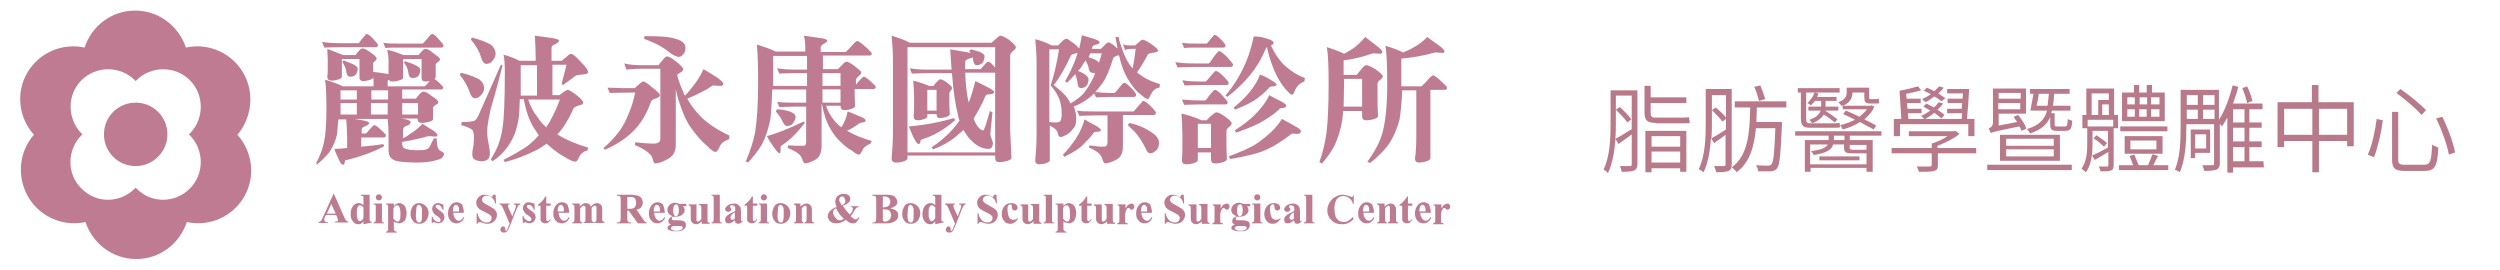 <svg version="1.1" id="prefix__圖層_1" xmlns="http://www.w3.org/2000/svg" x="0" y="0" viewBox="0 0 567.5 61.4" xml:space="preserve"><style>.prefix__st0{fill:#b87a8a}.prefix__st1{fill:#be7b91}.prefix__st2{fill:#bd7b90}</style><switch><g><path class="prefix__st0" d="M371.7 37.2c0 .8-.2 1.2-.7 1.5-.6.2-1.4.3-2.9.3 0-.3-.2-1-.4-1.3h2.3c.3 0 .4-.1.4-.4v-6.8c-1 .8-2.1 1.5-3 2.2l-.7-1.2c1-.5 2.3-1.3 3.7-2.2v-7.6h-3.6V28c0 3.3-.2 8-1.8 11.3-.2-.3-.7-.7-1-.8 1.5-3.1 1.6-7.3 1.6-10.4v-7.6h6.1v16.7zm-2.3-9.4c-.5-.8-1.7-2-2.6-2.9l.9-.6c1 .9 2.1 2 2.6 2.8l-.9.7zm6.5.1c-2 0-2.6-.6-2.6-2.4v-6h1.4v2.6h8.1v1.3h-8.1v2.2c0 .8.2 1.1 1.1 1.1h5.4c.6 0 1.7 0 2.2-.1.1.4.1.9.2 1.3-.4.1-1.3.1-2.3.1h-5.4zm-2.4 1.8h9.3V39h-1.4v-.8h-6.5v.9h-1.4v-9.4zm1.4 1.2v2.4h6.5v-2.4h-6.5zm6.5 6v-2.5h-6.5v2.5h6.5zM393.1 37.3c0 .8-.2 1.3-.7 1.5-.5.2-1.4.3-2.8.3-.1-.4-.3-1-.5-1.4h2.2c.3 0 .4-.1.4-.4v-6.7l-2.6 1.9-.7-1.2c-.2 2.7-.6 5.6-1.7 7.8-.2-.2-.8-.6-1.1-.7 1.5-3 1.6-7.3 1.6-10.5v-7.7h5.9v17.1zm-4.5-9.4c0 1 0 2.2-.1 3.5.9-.5 2.1-1.2 3.3-2V27l-.8.6c-.5-.7-1.6-1.8-2.4-2.6l.9-.6c.8.7 1.8 1.6 2.3 2.3v-5.1h-3.2v6.3zm10.2-3.5c0 1.1-.1 2.3-.1 3.3h5.8v.7c-.3 6.7-.5 9-1.1 9.8-.4.5-.8.6-1.5.7h-2.8c0-.4-.2-1-.5-1.4 1.2.1 2.3.1 2.7.1.4 0 .6 0 .8-.3.5-.5.7-2.6.9-8.2h-4.4c-.4 4.2-1.4 7.8-4.4 10-.2-.4-.7-.8-1.1-1.1 3.7-2.7 4.1-7.8 4.2-13.6h-3.5V23h11.7v1.4h-6.7zm.5-1.5c-.2-.8-.6-2.2-1.1-3.2l1.4-.3c.4 1 .9 2.3 1.1 3.1l-1.4.4zM419.9 30.8v1h5.2V39h-1.4v-.9H411v.9h-1.3v-7.2h5.4v-1h-7.6v-1h19.6v1h-7.2zM408.8 21h-.7v-1h9.5v1H410v6c0 .8.2 1 1 1h4.7c.5 0 1.5 0 1.9-.1 0 .3.1.7.1 1-.3.1-1.1.1-2 .1h-4.8c-1.6 0-2.1-.5-2.1-2.1V21zm5.5 4.1c1 .7 2.1 1.4 2.8 2l-.6.7c-.6-.5-1.5-1.2-2.5-1.8-.4.7-1.2 1.4-2.6 2-.2-.3-.5-.6-.7-.8 1.6-.5 2.3-1.3 2.6-2.1h-2.8v-.9h2.9v-1.3H412c-.3.4-.6.7-.9 1-.2-.1-.6-.4-.8-.5.7-.7 1.3-1.5 1.6-2.4l.9.2c-.1.2-.2.5-.3.8h4.4v.9h-2.5v1.3h2.9v.9h-3zm9.4 12.2v-2.5H420.5c-1.5 0-1.9-.2-1.9-1.3v-.7h-2.5c-.2 1-1.2 1.9-4.4 2.4-.1-.3-.4-.7-.6-.9 2.6-.3 3.5-.9 3.8-1.5h-4v4.5h12.8zM413 35.5h9.1v.9H413v-.9zm5.7-4.7h-2.4v1h2.4v-1zm-.6-6.7c-.2-.3-.6-.7-.8-.9 1.6-.6 1.9-1.4 1.9-2.2v-1.1h5.1V22c0 .4 0 .5.3.5h1c.2 0 .6 0 .9-.1 0 .3 0 .7.1 1-.2.1-.6.1-.9.1h-1.2c-1.1 0-1.3-.4-1.3-1.5v-1h-2.7v.1c0 1-.4 2.1-2.1 2.9h6.2l.2-.1.7.3c-.5 1.1-1.3 2.1-2.3 2.9 1.1.5 2 1 2.7 1.4l-.6.9c-.8-.5-1.9-1-3.1-1.7-1.2.8-2.5 1.3-3.9 1.7-.1-.3-.4-.7-.6-1 1.1-.2 2.3-.7 3.4-1.2-.9-.5-1.8-.9-2.7-1.3l.6-.8c1 .4 2.1.9 3.1 1.4.6-.5 1.3-1.1 1.7-1.7h-5.5v-1l-.2.3zm1.8 8.7v.7c0 .4.1.5.8.5h3v-1.1h-3.8zM448.7 34.8h-8.8v2.7c0 .8-.2 1.1-.8 1.3-.7.2-1.7.2-3.5.2-.1-.4-.3-.8-.5-1.2h2.9c.3 0 .5-.1.5-.4v-2.6h-9.1v-1.2h9.1v-1c1.2-.4 2.6-1 3.6-1.7h-8.8v-1.1h10.3l.3-.1.9.7c-1.3 1.1-3.2 2-5 2.7v.5h8.8v1.2zm-17.4-3.9h-1.4V27h1.7l-.4-6.4c1.3-.2 3.1-.7 4.2-1l.7.9c-1 .3-2.3.6-3.4.8l.1 1.1h3.2v1h-3.1l.1 1.3h3.2v1h-3.1l.1 1.3h12.1c0-.4.1-.8.1-1.3H442v-1h3.3l.1-1.3h-3.3v-1h3.4l.1-1.2H442v-1h5c-.1 2.1-.3 4.9-.5 6.8h1.7v3.9h-1.4v-2.7h-15.5v2.7zm9.4-4c-.4-.4-1-.8-1.6-1.3-.7.6-1.5 1.1-2.2 1.5l-.8-.8c.7-.3 1.5-.8 2.1-1.2-.5-.3-1.1-.6-1.6-.9l.7-.7c.6.3 1.1.6 1.7.9.4-.4.8-.8 1.1-1.2l1 .3c-.4.5-.8 1-1.3 1.4.6.4 1.2.8 1.6 1.2l-.7.8zm0-3.9c-.4-.3-1-.8-1.6-1.1-.7.5-1.4 1-2 1.3-.2-.2-.6-.5-.8-.7.7-.3 1.4-.7 2-1.1-.5-.3-1.1-.6-1.6-.8l.7-.7c.5.2 1.1.5 1.7.8l1.1-1.1 1 .3c-.3.5-.8.9-1.2 1.3.6.4 1.2.8 1.6 1.1l-.9.7zM451.1 37.4h19.2v1.2h-19.2v-1.2zm7.8-7.7c-.1-.3-.3-.7-.5-1-5.5 1.1-6.1 1.3-6.5 1.5-.1-.3-.3-.8-.5-1 .4-.2 1-.5 1-1.4v-7.7h7.5v5.7h-6.2v2.7l4.2-.8c-.3-.4-.6-.8-.8-1.2l1-.4c.8.9 1.6 2.2 1.9 3.1l-1.1.5zm-5.2-8.6v1.3h5v-1.3h-5zm4.9 3.7v-1.4h-5v1.4h5zm-4.6 5.8h13.6v5.9H454v-5.9zm1.4 2.5h10.8v-1.6h-10.8v1.6zm0 2.4h10.8v-1.6h-10.8v1.6zm5.5-10.4c.2-1 .5-2.6.7-3.8h-.8v-1.1h9v1.1h-3.5c-.1 1-.1 1.9-.3 2.7h4v1.1h-4.2c-.1.2-.1.4-.2.6h.8v2.6c0 .4.1.4.6.4h1.8c.4 0 .5-.2.6-1.7.2.2.7.3 1 .4-.1 1.8-.4 2.3-1.5 2.3H467c-1.3 0-1.6-.3-1.6-1.5v-1.6c-.8 1.7-2.1 2.9-4.6 3.7-.1-.3-.5-.8-.7-1 2.7-.8 4-2.1 4.6-4.2h-3.8zm3.9-1.1c.1-.8.2-1.7.3-2.7h-2.3c-.1.9-.3 1.9-.5 2.7h2.5zM479.9 26.1h.9v3h-1v8.4c0 .6-.1 1-.6 1.2-.5.2-1.2.2-2.4.2 0-.3-.2-.8-.4-1.1h1.9c.2 0 .3-.1.3-.3v-3c-1.1.6-2.1 1.3-3.1 1.8l-.6-1c1-.4 2.3-1.1 3.6-1.8v-3.8H475v3c0 2-.2 4.6-1.5 6.4-.2-.2-.7-.6-1-.8 1.2-1.7 1.3-3.9 1.3-5.6v-3.6h-1.1v-3h.9v-6h6.3v6zm-.2 1.1h-5.8v1.5h5.8v-1.5zm-4.9-1.1h1.5v-3.4h2.4v-1.5h-3.9v4.9zm2.8 7.2c-.5-.5-1.5-1.4-2.4-1.9l.7-.7c.9.6 1.9 1.3 2.4 1.8l-.7.8zm1.1-7.2v-2.4h-1.5v2.4h1.5zm13.5 11.4v1.1H481v-1.1h3.2c-.2-.7-.5-1.5-.8-2.1l1.1-.3c.3.8.7 1.7 1 2.4h2.1c.3-.8.8-1.8 1-2.5l1.3.4c-.4.7-.8 1.5-1.1 2.1h3.4zm-.2-7.7h-10.7v-1.1H492v1.1zm-.6-2.3h-9.7V21h2.7v-1.7h1.2V21h1.7v-1.7h1.2V21h2.9v6.5zm-9.1 7.4v-4h8.6v4h-8.6zm.6-11.2h1.7v-1.6h-1.7v1.6zm0 2.8h1.7v-1.7h-1.7v1.7zm.7 7.4h5.9v-2h-5.9v2zm3.8-10.2v-1.6h-1.7v1.6h1.7zm-1.8 1.1v1.7h1.7v-1.7h-1.7zm4.6-2.7h-1.9v1.6h1.9v-1.6zm0 2.7h-1.9v1.7h1.9v-1.7zM513.9 38h-7v1.2h-1.3V26.7c-.4.7-.8 1.4-1.2 2-.1-.1-.3-.4-.5-.6V37c0 .8-.2 1.2-.7 1.5-.6.2-1.5.3-2.8.3-.1-.3-.3-1-.5-1.3h2.3c.3 0 .4-.1.4-.4v-8.9h-6.3v.8c0 3-.2 7.3-1.5 10.1-.2-.2-.8-.5-1.1-.6 1.2-2.7 1.3-6.6 1.3-9.5v-8.6h8.7v6.8c1.3-2 2.4-4.9 3.1-7.8l1.3.3c-.3 1.3-.8 2.6-1.2 3.8h6.7v1.3h-3v3h2.8V29h-2.8v3.1h2.8v1.3h-2.8v3.2h3.2l.1 1.4zm-17.5-16.4v2.2h2.5v-2.2h-2.5zm0 5.4h2.5v-2.1h-2.5V27zm1.9 7.7v1.2h-1v-6.5h4.4v5.3h-3.4zm0-4.2v3.2h2.5v-3.2h-2.5zm1.8-8.9v2.2h2.6v-2.2h-2.6zm2.6 5.4v-2.1h-2.6V27h2.6zm6.8-2.2h-2.6v3h2.6v-3zm0 4.2h-2.6v3.1h2.6V29zm-2.6 7.6h2.6v-3.2h-2.6v3.2zm3.2-13.2c-.2-.9-.6-2.3-1.1-3.4l1.1-.4c.5 1 1 2.4 1.2 3.3l-1.2.5zM534.3 23.2v10h-1.5V32h-6.4v7.1h-1.5V32h-6.4v1.4H517V23.2h7.8v-3.9h1.5v3.9h8zm-9.4 7.4v-5.9h-6.4v5.9h6.4zm7.9 0v-5.9h-6.4v5.9h6.4zM540.9 27.3c-.3 2.5-1.1 6.1-2 8.4l-1.4-.6c1-2.2 1.7-5.6 2-8.1l1.4.3zm3.5-1.9v10.8c0 1 .3 1.2 1.5 1.2h4.4c1.4 0 1.6-.8 1.8-4.6.3.3 1 .5 1.4.7-.2 4.1-.7 5.3-3.1 5.3h-4.5c-2.3 0-2.9-.6-2.9-2.6V25.4h1.4zm.5-5.2c2 1.4 4.6 3.5 5.8 4.8l-1 1.1c-1.2-1.4-3.7-3.5-5.7-5l.9-.9zm9.5 6.3c1.3 2.6 2.5 5.9 2.9 8.1l-1.4.5c-.4-2.2-1.6-5.6-2.9-8.2l1.4-.4z"/><g><path class="prefix__st1" d="M55.2 16.5c-2.7-4.6-8-6.8-13-5.7-1.6-4.8-6.1-8.4-11.5-8.4s-9.9 3.5-11.5 8.4c-5-1.1-10.3 1.1-13 5.7-2.7 4.6-1.9 10.3 1.5 14.1-3.3 3.7-4 9.4-1.3 14.1 2.7 4.6 8 6.8 13 5.7 1.6 4.8 6.1 8.4 11.5 8.4s9.9-3.5 11.5-8.4c5 1.1 10.3-1.1 13-5.7 2.7-4.6 1.9-10.3-1.5-14.1 3.2-3.8 4-9.5 1.3-14.1zM43.1 30.7c3.3 3.4 3.3 8.8 0 12.1-3.4 3.4-8.8 3.4-12.1 0l-.2-.2-.2.2c-3.4 3.4-8.8 3.4-12.1 0-3.4-3.3-3.3-8.8 0-12.1l.2-.2-.2-.2c-3.3-3.4-3.3-8.8 0-12.1 3.3-3.3 8.8-3.3 12.1 0l.2.2.2-.2c3.3-3.3 8.8-3.3 12.1 0 3.3 3.3 3.3 8.8 0 12.1l-.2.2c.1.1.1.2.2.2z"/><path class="prefix__st1" d="M30.8 37.7c-4 0-7.2-3.2-7.2-7.2s3.2-7.2 7.2-7.2 7.2 3.2 7.2 7.2-3.3 7.2-7.2 7.2zM91.6 12.5H95c.3-.4.6-.7.9-1 .2-.3.5-.4.8-.4.3 0 .9.3 1.7 1 1 .7 1.5 1.1 1.5 1.4 0 .2-.2.4-.5.6-.3.2-.5.4-.5.6v2.8c0 .2-.1.3-.3.4.3.2.7.5 1.2 1s.8.8.8.9c0 .3-.1.5-.4.5h-8.9v2.1h3.1c.3-.4.7-.9 1-1.2.3-.3.5-.4.8-.4.3 0 1 .3 1.8 1 1 .6 1.5 1.1 1.5 1.4 0 .2-.2.4-.6.6-.3.2-.5.4-.6.6V27c0 .4-.5.6-1.6.8-.5.1-.8.1-1 .1-.6 0-.9-.3-.9-.9v-.1H91c.2 0 .4.1.7.1 1 .2 1.5.4 1.5.7 0 .4-.3.7-1 .9-.4.1-.7.4-.7.8v2c.5-.3 1-.5 1.4-.9 1.2-.7 2.2-1.5 3-2.4.9.6 1.7 1.1 2.4 1.5.7.5 1 .9 1 1.1 0 .3-.2.3-.5.3l-1.5-.1c-1.5.4-3.4.9-6 1.3v.4c0 .7.3 1.1.9 1.2.5.2 1.3.3 2.4.3 1.1 0 1.8 0 2.2-.2.3-.1.6-.3.8-.7.2-.4.5-1.1.9-1.8h.6c.1.9.1 1.5.2 1.8.1.4.3.8.6 1 .6.3.9.5.9.7 0 .4-.3.8-.7 1.1-.4.2-1.1.4-2 .6-1 .2-2.2.3-3.4.3-1.6 0-2.9-.1-3.8-.2-.9-.1-1.4-.3-1.7-.5-.7-.4-1-1.1-1-2.2v-3c0-1.7-.1-3-.2-4h-7.5c.5.1 1.1.2 1.7.3 1.1.2 1.6.4 1.6.6 0 .3-.3.5-1 .8-.4.1-.7.4-.7.7v.9h1s.3-.3.7-.8c.6-.7 1-1.1 1.2-1.1.2 0 .8.4 1.7 1.3.6.5.9.9.9 1 0 .3-.2.5-.5.5H82v2.1c1.7-.2 3.4-.3 5-.6l.2.5c-2.7 1.4-5.5 2.4-8.4 3.1-.3 0-.5.1-.5.3 0 .1-.1.2-.1.4-.1.3-.1.4-.3.4-.4 0-.8-.6-1.3-1.9-.2-.3-.4-.9-.7-1.7 1 0 1.9-.1 2.9-.2v-2.1c0-1.6-.1-3.1-.2-4.4h-1.8c-.1 1.3-.2 2.4-.3 3.4-.3 1.4-.9 2.8-1.7 4-.7.9-1.7 1.9-2.9 2.9l-.1-.4c.8-1.6 1.4-3.1 1.7-4.5.4-1.7.6-4.3.6-7.7 0-3.1-.1-5.3-.3-6.7 1.7.5 3.1 1 4 1.5h7v-.8c0-.8-.1-1.6-.3-2.5 1.2.1 2.4.3 3.6.5h.1v-3.2c0-.6-.1-1.4-.3-2.3 1.3.3 2.5.7 3.7 1.2zM77.4 9.8h4c.1 0 .3-.4.8-1 .6-.7.9-1.1 1-1.1.3 0 .8.4 1.5 1.1.7.8 1.1 1.2 1.1 1.4 0 .3-.2.5-.5.5h-7.9c-1.8 0-3.1.1-3.8.1l-.5-1.3c1 .2 2.4.3 4.3.3zm.5 2.7h2.8c.3-.4.6-.8.9-1.1.3-.3.5-.4.8-.4.3 0 .9.3 1.7.9.9.6 1.4 1.1 1.4 1.4 0 .2-.2.4-.4.6-.3.2-.4.3-.4.5v3.2c0 .3-.5.5-1.4.7-.4.1-.7.1-.9.1-.5 0-.8-.3-.8-.8v-4.2h-4v4c0 .4-.5.6-1.4.8-.4.1-.7.1-.9.1-.7 0-1-.3-1-.9.1-.6.1-1.2.1-1.9v-1.9c0-.7-.1-1.5-.1-2.5 1.1.4 2.3.9 3.6 1.4zM81 26v-2.6h-3.7V26H81zm0-5.5h-3.7v2.1H81v-2.1zm-.6-5.8c.5.3.8.6.8.8 0 .6-.2 1.1-.4 1.4-.4.4-.8.5-1.2.5-.3 0-.5 0-.6-.2-.2-.1-.3-.4-.4-1-.1-.7-.4-1.4-.9-2.2l.3-.3c1.2.5 2 .8 2.4 1zm7.7 5.8h-3.8v2.1h3.8v-2.1zM84.2 26H88v-2.6h-3.8V26zm7-16.1h4.7c.1 0 .4-.3 1-1 .6-.8 1-1.2 1.2-1.2.3 0 .8.4 1.5 1.2.7.8 1.1 1.3 1.1 1.4 0 .3-.2.5-.5.5h-8.9c-1.8 0-3.1 0-3.8.1L87 9.7c.8.2 2.3.2 4.2.2zm5.2 9.7s.3-.2.7-.7c.2-.2.3-.4.5-.5h-.1c-.4.1-.7.1-.9.1-.6 0-.9-.3-.9-.8v-4.3h-4.2v4.2c0 .4-.5.6-1.5.8-.4.1-.7.1-.9.1-.4 0-.7-.1-.8-.4-.3.1-.3.3-.3.5v1h8.4zM91.3 26h3.6v-2.6h-3.6V26zm3.2-11.1c.6.3.9.6.9.9 0 .6-.2 1.1-.4 1.4-.4.4-.8.5-1.2.5-.3 0-.6 0-.7-.2-.2-.1-.3-.4-.4-1-.1-.8-.4-1.5-1-2.3l.3-.3c1.2.4 2 .7 2.5 1zM108.9 18.1c.7.6 1 1.2 1 1.9 0 .6-.3 1.2-.8 1.7-.4.4-.8.6-1.3.6s-.9-.5-1.2-1.4c-.4-1.3-1.2-2.6-2.2-3.9l.2-.5c2.1.5 3.5 1.1 4.3 1.6zm5.2-3.3c-1.1 4.3-2 7.6-2.7 9.9-.5 2.3-.8 4-.8 4.8 0 .6 0 1.3.1 2 .3 1.4.5 2.5.5 3.4 0 .6-.2 1-.4 1.2-.3.3-.8.5-1.4.5-.8 0-1.4-.2-1.8-.5-.3-.2-.4-.7-.4-1.2 0-.4.1-1.1.3-2 0-.6.1-1.2.1-1.6 0-.7-.1-1.3-.3-1.7-.3-.4-1.2-.8-2.6-1.2l.1-.7c1.5 0 2.4-.1 2.9-.3.4-.2.7-.7 1-1.4l5-11.3.4.1zm-2.6-4.6c.7.6 1 1.3 1 2 0 .6-.3 1.2-.8 1.7-.3.4-.8.6-1.3.6s-.9-.5-1.2-1.5c-.4-1.4-1.2-2.7-2.3-4l.2-.5c2.2.6 3.6 1.2 4.4 1.7zm20.3 3.8c1.1 1.1 1.7 1.9 1.7 2.4 0 .3-.4.4-1.1.5-.8.1-1.3.1-1.6.2l-3 2.2-.3-.3 1.1-4.3h-3.2v6.9h1.6c.4-.3.7-.5.9-.7.5-.3.8-.5 1-.5.3 0 .9.4 2 1.2 1 .8 1.5 1.4 1.5 1.7 0 .3-.3.5-.9.6-.7.2-1.2.5-1.3.7-1.2 2.7-2.5 4.7-3.7 5.9 2.1 1.3 4.5 2.3 7 3l-.1.6c-1 .3-1.6.8-1.9 1.5-.4.8-.6 1.1-.9 1.1-.4 0-1.2-.3-2.3-1-1.3-.7-2.7-1.7-4.1-3-.1 0-.1-.1-.1-.1-.9.6-1.7 1.2-2.6 1.6-2 1-4.3 1.9-6.9 2.6l-.3-.5c2.3-1.2 4.2-2.3 5.5-3.2.9-.7 1.7-1.5 2.5-2.4l-1.2-1.8c-.9-1.5-1.7-3.6-2.2-6.4h-.9c-.1 1.8-.1 3.1-.2 3.9-.2 1.4-.5 2.7-.9 3.8-.4 1.1-1 2.2-1.8 3.3-.9 1.2-1.9 2.2-3.3 3.1l-.4-.4c.6-1 1.2-2 1.7-3.3.4-1.1.8-2.4 1-4 .3-1.9.5-6.1.5-12.4 0-1.9-.1-3.3-.3-4.1 1.3.4 2.5.8 3.6 1.4h3.7v-.7c0-1.8-.1-3.5-.2-5 .9.1 2.1.3 3.7.5 1.2.2 1.8.4 1.8.6 0 .3-.4.6-1 .9-.5.2-.7.4-.7.8v2.9h2.3c.3-.3.6-.5 1-.8.5-.5.9-.8 1.1-.8.5.1 1.1.6 2.2 1.8zm-9.9 7.7v-6.9h-3.7V21.7h3.7zm.2 5c.5.8 1.2 1.6 1.9 2.2 1.1-1.6 2.1-3.7 3.1-6.3h-7.2c.5 1.5 1.2 2.9 2.2 4.1zM141.1 20h3c.3-.3.6-.6.9-.8.4-.4.8-.7 1.1-.7.2 0 .9.4 1.9 1.3 1.2.9 1.8 1.5 1.8 1.8 0 .3-.3.5-.8.7-.7.2-1 .4-1.2.7-1 2.9-2.4 5.2-4.2 6.9-1.7 1.7-3.8 3-6.3 4.1l-.3-.4c1.4-1.2 2.6-2.5 3.5-3.7.9-1.2 1.6-2.5 2.2-4.1.7-1.5 1.1-3.1 1.5-4.8-3.3 0-5.2.1-5.8.1l-.5-1.2c1.3 0 2.4.1 3.2.1zm4.6-5.2h3.8c.2-.4.5-.7.8-1 .5-.7.9-1 1.1-1 .4 0 1.1.4 2 1.1 1.1.9 1.7 1.5 1.7 1.8 0 .3-.3.6-.9.9-.2.2-.4.3-.5.4.4 1.6 1 3 1.6 4.4.1.1.1.3.2.3.6-.6 1.2-1.3 1.7-2 1-1.2 1.8-2.5 2.5-4 1.1.7 2.2 1.3 3.1 1.9.9.7 1.4 1.1 1.4 1.4 0 .3-.2.5-.6.5l-1.8-.1c-1.4 1-3.4 2-5.8 3 .9 1.6 2 3 3.2 4.2 1.9 1.8 4.1 3.1 6.4 4.2l-.1.8c-1.1.4-1.8.9-2.1 1.6-.4.9-.7 1.3-1 1.3-.3 0-1-.4-1.9-1.4-1.1-.9-2.3-2.2-3.5-3.9-1-1.3-1.8-3-2.5-5.1-.4-1.1-.8-2.3-1.1-3.9v12.7c0 1.6-.7 2.7-2 3.3-1.1.6-2 .9-2.7.9-.2 0-.4-.4-.6-1.2-.3-1-1.7-2-4-3l.1-.6c1.7.2 3.1.3 4.1.3 1.1 0 1.6-.4 1.6-1.1V15.6h-4.3c-1.3 0-2.4.1-3.4.2l-.5-1.4c1.2.3 2.5.4 4 .4zm6.9-6.2c1.2.3 2 .6 2.4 1 .4.4.6.7.6 1.2 0 .8-.2 1.3-.6 1.6-.2.3-.5.5-1 .5s-1.5-.5-2.8-1.6c-1.2-.9-2.9-1.7-5-2.5l.1-.6c3 0 5.1.1 6.3.4zM186.6 8.7c.8.1 1.2.3 1.2.6 0 .2-.3.3-.7.6-.5.2-.8.6-.8.9v1h5.7l1-1c.8-1 1.4-1.5 1.6-1.5s1 .5 2.2 1.6c.7.7 1.1 1.1 1.1 1.2 0 .4-.2.5-.6.5h-10.5v3.1h3.4l1-1c.4-.5.8-.7 1-.7.3 0 1 .4 1.8 1 1 .8 1.5 1.2 1.5 1.4 0 .3-.2.6-.6.9-.4.3-.6.6-.6.9v1c.1-.1.3-.3.5-.6.7-.8 1.1-1.2 1.3-1.2.2 0 .8.4 1.8 1.3.6.6.9.9.9 1 0 .3-.2.5-.5.5H194v.8c0 1.8.1 2.8.1 3 0 .4-.5.7-1.5.9-.4.1-.8.1-.9.1-.6 0-.9-.3-.9-1h-3.3c.4 1.1.9 2.1 1.6 3 .5.7 1.2 1.4 1.9 1.9.7-1.1 1.2-2.3 1.4-3.6.9.3 1.7.7 2.5 1 1 .4 1.6.7 1.6 1.1 0 .2-.3.4-.8.4-.5.1-.8.2-.9.4-.7.5-1.6 1.1-2.6 1.5h.1c1.7 1 3.5 1.7 5.6 2.3l-.3.6c-.9.4-1.5.8-1.8 1.4-.3.7-.6 1.1-.8 1.1-.3 0-.9-.3-1.6-.9-1-.5-1.9-1.3-3-2.4-.8-.8-1.5-1.8-2.2-3.1-.6-1.1-1.2-2.8-1.6-5h-.1V33c0 1.7-.5 2.8-1.5 3.3s-1.7.8-2.2.8c-.3 0-.5-.4-.7-1-.3-1-1.4-1.8-3.3-2.5l.1-.6c1.4.1 2.5.1 3.5.1.4 0 .6-.3.6-1v-7.9h-2.5c-1.5 0-2.7.1-3.6.1l-.5-1.2c1.1.2 2.5.2 4.1.2h2.5v-3h-7.7c-.1 2.5-.2 4.7-.4 6.6-.4 2.1-1 4-1.9 5.8-.8 1.4-1.9 2.8-3.2 4.2l-.5-.3c1-2.3 1.7-4.5 2.1-6.5.4-2.5.7-6.2.7-11.2 0-4.1-.1-7-.3-8.8 1.9.6 3.3 1.1 4.3 1.6h6.7v-.9c0-.9-.1-1.8-.3-2.7 1.4.2 2.8.4 4.1.6zm-3.9 19.2c-1.4 1.8-2.7 3.2-4.1 4.3-.9.6-1.4 1-1.4 1.1v.8c0 .4-.1.7-.2.7-.3 0-.8-.6-1.5-1.6-.4-.6-.9-1.3-1.4-2.3 2.2-.6 5-1.7 8.3-3.3l.3.3zm.5-15.2h-7.7v6.8h7.7v-2.9h-3c-1.4 0-2.5.1-3.3.1l-.5-1.2c1.3.2 2.6.3 3.8.3h3v-3.1zm-3.5 12.8c.6.3.9.6.9 1 0 .6-.3 1.1-.7 1.6-.3.4-.8.5-1.3.5-.3 0-.6-.3-.9-.9-.3-.8-.9-1.6-1.6-2.4l.3-.5c1.6.1 2.7.4 3.3.7zm7-6h4.1v-2.9h-4.1v2.9zm0 3.8h4.1v-3h-4.1v3zM206.5 9.7h18.6c.3-.3.7-.6 1-.9.4-.4.8-.7 1-.7.3 0 1 .3 1.9.9 1 .8 1.6 1.4 1.6 1.7 0 .3-.2.6-.7.9-.4.4-.6.7-.6 1v16.9l.3 6.3c0 .4-.6.7-1.7.9-.5.1-.9.1-1.1.1-.6 0-.9-.3-.9-1v-.5H206v.6c0 .4-.5.7-1.5.9-.4.1-.8.1-1 .1-.8 0-1.1-.3-1.1-1 .2-2.2.3-4.2.3-5.9V13.6c0-1.5-.1-3.3-.3-5.5 1.5.5 2.9.9 4.1 1.6zm19.4 24.8v-18h-6.8c.1 2.5.3 4.8.8 6.8.5-1.3 1-2.9 1.5-4.9.9.4 1.8.9 2.8 1.4 1 .5 1.5.9 1.5 1.1 0 .3-.4.5-1.1.5-.5 0-.8.1-.9.4-.9 2.1-1.8 3.7-2.7 5.1.7 1.8 1.5 2.7 2.2 2.7.2 0 .7-1.5 1.5-4.4l.6.3c-.3 3-.5 4.6-.5 4.9 0 .2.1.6.3 1.1.2.5.3.9.3 1.1-.1.8-.4 1.2-1 1.2-1.4 0-2.8-.7-4.2-2.2-.6-.6-1-1.3-1.5-2.1-.6.5-1.1 1-1.7 1.5-1.6 1.3-3.3 2.2-5.2 2.9l-.3-.5c1.6-1 3.3-2.4 4.8-4.1.5-.6 1-1.2 1.5-1.9-.1-.4-.3-.8-.3-1.2-.6-2.2-1.1-5.4-1.4-9.6h-5.3c-1.8 0-3.1.1-3.8.1l-.5-1.2c1 .2 2.4.3 4.3.3h5.2c-.1-1.4-.2-3-.3-4.6 1 .2 2 .3 2.9.5.8.1 1.3.2 1.7.4-.1-.2-.2-.4-.3-.5l.4-.4c1.1.3 1.9.5 2.3.7.5.3.8.6.8.8 0 .6-.2 1.1-.4 1.5-.4.4-.9.6-1.3.6-.3 0-.4 0-.5-.2-.2-.1-.3-.4-.4-1 0-.2-.1-.4-.1-.6-.2.1-.5.3-.8.3-.6.2-.9.4-.9.8v1.6h3.5s.3-.3.7-.8c.5-.6.9-.9 1-.9.3 0 .7.3 1.3 1 .1.1.2.3.3.3v-4.6H206v23.9h19.9zm-9.1-7.2c-2.3 2-4.8 3.5-7.4 4.3-.3.1-.4.2-.4.3-.1.1-.1.3-.1.4-.1.3-.2.4-.3.4-.4 0-.9-.7-1.5-2.1-.2-.4-.4-1-.8-1.9 3.7-.3 7.2-1 10.3-1.9l.2.5zm-5.9-7.8h1c.3-.4.6-.8 1-1.1.2-.3.4-.4.6-.4.2 0 .7.2 1.4.7.8.6 1.2 1 1.2 1.2 0 .3-.1.5-.3.7-.2.2-.3.5-.3.8v1.2c0 .8 0 1.9.1 3.3 0 .4-.5.6-1.4.8-.4.1-.7.1-.9.1-.5 0-.7-.3-.7-.9h-2.1v.5c0 .3-.4.6-1.3.8-.4.1-.7.1-.9.1-.6 0-.9-.3-.9-.9.1-.9.1-1.8.1-2.7V22c0-1.3-.1-2.5-.2-3.7 1.2.3 2.4.7 3.6 1.2zm1.7 5.6v-4.7h-2.1v4.7h2.1zM244.1 10.1l.9.9c.2-.9.4-1.9.6-3 .9.3 1.8.5 2.7.8.8.3 1.3.5 1.3.8 0 .3-.3.4-.7.5-.5.1-.7.2-.8.3-.1.2-.2.5-.3.7h2.1l.8-.8c.4-.4.7-.7.9-.7.2 0 .8.3 1.6 1 .2.2.3.3.5.4-.2-.8-.3-1.7-.5-2.6h.7c.2 1 .6 2.1 1.1 3.5.6 1.5 1.2 2.6 2 3.5 0 .1.1.1.1.1.3-1.3.5-2.8.7-4.4h-1.2c-.5 0-.9.1-1.2.3l-.5-1.4c.3.2.8.3 1.4.3h1.4c.2-.2.5-.4.8-.7.4-.4.7-.6.9-.6.3 0 .8.3 1.8.9 1.1.8 1.7 1.3 1.7 1.6 0 .2-.4.4-1.3.5-.6.1-.9.2-1 .3-.8 1.5-1.6 2.9-2.5 4.1.4.4 1 .8 1.5 1.1.9.6 2.1 1.1 3.7 1.6l-.1.8c-.9.1-1.5.6-2 1.6-.3.7-.5 1-.6 1-.3 0-.8-.3-1.6-1-.9-.6-1.7-1.6-2.5-2.8-.8-1.2-1.5-2.6-2-4.3-.2-.6-.3-1.2-.5-1.9-.1.1-.2.1-.3.1-.6.2-.9.4-1 .6-.8 2.6-1.6 4.5-2.4 5.6-.6.8-1.1 1.5-1.7 2.1 1 .1 2.3.2 3.9.2h.5c.1 0 .4-.4 1-1.1.6-.8 1-1.2 1.2-1.2.3 0 .9.4 1.6 1.2.8.8 1.1 1.3 1.1 1.5 0 .3-.2.5-.5.5h-4.8c-1.8 0-3.1.1-3.8.1l-.4-.9c-.3.3-.7.6-1 .9-1.1.8-2.3 1.6-3.7 2.1.1.2.1.3.2.4.3.8.4 1.5.4 2.3 0 1.1-.2 1.9-.7 2.3-.5.7-1 1.1-1.5 1.4-.6.3-1 .5-1.4.5-.3 0-.5-.3-.6-1-.2-.6-.8-1.1-1.8-1.6v7.9c0 .3-.5.6-1.4.8-.4 0-.7.1-.9.1-.7 0-1-.3-1-.9.2-2.1.3-4 .3-5.6V14c0-1.4-.1-3.1-.3-5.1 1.3.3 2.6.8 3.7 1.4h1.5l1.1-1.1c.3-.3.6-.4.9-.4.1 0 .8.5 1.9 1.3zm-5.9 17.6c.6.1 1.1.1 1.5.1.5 0 .8-.1 1-.3.2-.4.3-.9.3-1.7 0-1.3-.2-2.4-.5-3.2-.4-1.1-1.1-2.2-2-3.2.8-2.4 1.4-5.1 1.9-8.2h-2.2v16.5zm7.7-6.4c.8-1 1.5-2.1 2.2-3.5.2-.4.3-.7.5-1.2h-.1c-.4 0-.7-.1-.9-.2-.2-.1-.4-.4-.5-1.1-.1-.5-.4-1.1-.7-1.6-.3.5-.6.9-.8 1.3-.3.4-.5.8-.9 1.1.8.3 1.3.6 1.6.8.5.4.8.8.8 1.1 0 .6-.2 1.1-.4 1.4-.4.4-.8.6-1.2.6-.3 0-.5-.1-.6-.2-.1-.1-.3-.5-.3-1.1-.1-.6-.3-1.2-.5-1.9-.6.7-1.2 1.3-1.9 2l-.4-.4c1-1.7 1.7-3.3 2.3-4.8.2-.5.3-1 .5-1.6-.2.1-.3.1-.4.1-.7.2-1 .3-1.1.5-1.3 2.8-2.6 5.1-3.9 6.7 1.5 1.2 2.6 2.2 3.2 3.1.2.3.4.7.6 1.1 1.3-.8 2.2-1.5 2.9-2.2zm2.6 7.1c.9.5 1.4.9 1.4 1.1 0 .3-.2.4-.7.4-.5 0-.9.1-.9.2-.7 1-1.5 1.8-2.3 2.6-.9 1-2.4 1.9-4.4 2.9l-.3-.5c1.1-1.1 2-2.3 2.9-3.6 1-1.5 1.6-3 2-4.4.8.5 1.6.9 2.3 1.3zm.2-3.1h8.6c.1 0 .4-.4 1-1.1.7-.8 1.1-1.3 1.2-1.3.3 0 .9.4 1.7 1.2.8.8 1.2 1.3 1.2 1.5 0 .3-.2.5-.5.5h-7v7.1c0 1.6-.5 2.6-1.6 3.1-1 .5-1.8.8-2.4.8-.3 0-.5-.4-.7-1.1-.3-1-1.3-1.8-3-2.5l.1-.5c1.3.2 2.3.3 3.2.3.6 0 .9-.3.9-.9v-6.2h-2.6c-1.8 0-3.1.1-3.8.1l-.5-1.2c.9.2 2.3.2 4.2.2zm.3-11.5c.2.2.4.3.5.4l.6-2.1h-2.6c-.1.3-.3.6-.4.9.8.2 1.5.5 1.9.8zm11.7 15.8c1.6.9 2.4 1.8 2.4 2.8 0 .7-.2 1.2-.5 1.6-.5.5-1 .8-1.5.8-.4 0-.7-.3-1-1-.4-.9-1-1.9-1.8-3-.4-.6-1.2-1.4-2.3-2.4l.4-.5c1.7.4 3.2 1 4.3 1.7zM271.2 14.4h3.2c.1 0 .4-.4 1-1.3.7-1 1.2-1.5 1.3-1.5.4 0 1 .5 1.9 1.4.9 1 1.3 1.5 1.3 1.7 0 .3-.2.5-.6.5h-8.2c-1.8 0-3.1.1-3.8.1l-.5-1.2c1.1.2 2.5.3 4.4.3zm1.4 4.1h1.1c.1 0 .4-.4 1-1.1.7-.8 1.1-1.3 1.3-1.3.3 0 .9.4 1.7 1.2.8.8 1.2 1.3 1.2 1.5 0 .4-.2.5-.5.5h-5.7c-1.8 0-3.1.1-3.8.1l-.5-1.2c.8.2 2.3.3 4.2.3zm.1 8.8h1.2c.5-.5.9-1 1.4-1.3.3-.3.6-.5.9-.5.3 0 .9.3 1.8.9 1.1.8 1.6 1.3 1.6 1.6 0 .3-.3.6-.7.9-.4.3-.5.6-.5 1V32c0 1 0 2.3.1 4.1 0 .4-.6.7-1.6.9-.5.1-.9.1-1.1.1-.6 0-.9-.3-.9-1v-1.5h-3v1.7c0 .4-.5.7-1.6.9-.5.1-.8.1-1 .1-.7 0-1-.3-1-1 .1-1.1.1-2.2.1-3.3v-2.6c0-1.6-.1-3.1-.2-4.6 1.5.3 3 .8 4.5 1.5zm0-17.4h1.2c.1 0 .3-.3.8-.9.6-.7.9-1.1 1-1.1.3 0 .8.4 1.5 1.1.7.7 1 1.2 1 1.3 0 .3-.2.5-.5.5h-5.1c-1.8 0-3.1 0-3.8.1l-.5-1.2c1.1.2 2.5.2 4.4.2zm0 12.9h.9c.1 0 .4-.4.9-1.1.7-.9 1.1-1.3 1.3-1.3.3 0 .9.4 1.7 1.3.8.9 1.2 1.4 1.2 1.5 0 .3-.2.5-.5.5h-5.6c-1.8 0-3.1.1-3.8.1l-.5-1.2c1.1.1 2.5.2 4.4.2zm2.2 10.8v-5.5h-3v5.5h3zm12.8-24.8c1 .3 1.4.6 1.4.9 0 .3-.2.5-.6.6 1 2.2 2.2 3.8 3.5 4.9 1.4 1.2 2.8 2 4.2 2.5l-.1.8c-.9.3-1.6.9-2.1 1.9-.3.8-.5 1.1-.7 1.1-.3 0-.8-.5-1.6-1.4-.9-1.1-1.7-2.4-2.4-4-.7-1.7-1.3-3.5-1.7-5.4-.1.1-.2.1-.2.2-1 2.4-2.2 4.4-3.6 6.1-1.3 1.6-3 3.3-5.2 5l-.4-.3c1.8-2.2 3.1-4.3 4-6.2 1-2 1.8-4.4 2.4-7.2 1.1-.1 2.1.2 3.1.5zm-.1 25.1c-1.6.8-4.3 1.5-8.3 2.2l-.4-.6c2.7-1 4.9-1.9 6.5-3 2.3-1.6 4.3-3.4 5.6-5.5 1.2.6 2.2 1.2 2.9 1.6 1 .5 1.4.9 1.4 1.2 0 .4-.3.6-.9.6l-1.1-.1c-2.3 1.8-4.3 3-5.7 3.6zm.8-15.8c.9.5 1.4.9 1.4 1.1 0 .2-.2.3-.7.4-.6 0-.9.1-1 .3-.8.9-1.7 1.7-2.7 2.4-1.1.9-2.8 1.7-5.1 2.6l-.2-.5c1.3-1.1 2.5-2.2 3.5-3.4 1.2-1.5 2-2.8 2.4-4.1 1 .4 1.8.8 2.4 1.2zm2.2 4.8c1 .5 1.4.9 1.4 1.1 0 .3-.3.4-.7.5-.5 0-.9.1-.9.3-1.1 1-2.2 1.8-3.4 2.5-1.4.9-3.5 1.8-6.4 2.8l-.3-.5c1.7-1.1 3.3-2.3 4.6-3.6 1.5-1.5 2.6-3 3.2-4.4 1 .5 1.8 1 2.5 1.3zM312.2 15.7c1.1.8 1.7 1.3 1.7 1.6 0 .3-.3.6-.7.9-.4.3-.5.6-.5 1v3c0 1 0 2.4.1 4.1 0 .4-.5.7-1.6.9-.5.1-.9.1-1.1.1-.6 0-.9-.3-.9-1v-1.1h-4.3c-.1.7-.1 1.4-.2 2-.3 2-.9 3.9-1.7 5.7-.7 1.4-1.7 2.8-2.9 4.2l-.6-.3c.8-2.3 1.3-4.4 1.6-6.5.3-2.5.5-6.2.5-11.1 0-3.9-.1-6.8-.4-8.5 1.6.5 2.9 1 3.9 1.5.8-.4 1.4-.8 1.9-1.1.9-.6 1.9-1.5 2.9-2.7 1 .8 1.9 1.4 2.5 1.9.9.7 1.4 1.2 1.4 1.5 0 .2-.2.4-.5.4l-1.6-.1c-2.4.8-4.7 1.4-6.7 1.6V17h3c.4-.6.9-1.1 1.3-1.6.3-.4.6-.6.9-.6.3 0 1 .3 2 .9zm-7.1 3.4c0 1.8-.1 3.6-.1 5.1h4.2v-6.3h-4.1v1.2zm13-5.8v6.3h4.6l1-1c.8-1 1.4-1.5 1.6-1.5.3 0 1 .5 2.1 1.6.7.6 1.1 1.1 1.1 1.2 0 .3-.2.5-.6.5h-3.2v15.5c0 .4-.6.7-1.6.9-.5.1-.9.1-1 .1-.6 0-.9-.3-.9-1 .2-1.1.3-2.8.3-5V20.5h-3.2c-.1 2.5-.3 4.7-.6 6.6-.5 2-1.3 3.9-2.5 5.7-1 1.4-2.4 2.8-4.2 4.2l-.6-.3c1.7-2.3 2.8-4.4 3.4-6.5.7-2.5 1.1-6.2 1.1-11.1 0-4-.1-6.9-.4-8.7 1.7.5 3 1 4 1.5.9-.4 1.7-.7 2.3-1.1 1-.5 2.1-1.3 3.2-2.4 1 .8 1.9 1.4 2.5 1.8 1 .7 1.4 1.2 1.4 1.5 0 .3-.2.3-.5.3l-1.6-.1c-2.8.8-5.4 1.2-7.7 1.4z"/><g><path class="prefix__st2" d="M76.3 48.8H74l-.3.6c-.1.2-.1.4-.1.5 0 .2.1.3.2.4.1.1.3.1.6.1v.2h-2.1v-.2c.2 0 .4-.1.6-.3.1-.2.3-.5.5-1l2.3-5.1h.1l2.3 5.2c.2.5.4.8.5.9.1.1.3.2.5.2v.2H76v-.2h.1c.2 0 .4 0 .5-.1.1-.1.1-.1.1-.2v-.2s-.1-.1-.1-.4l-.3-.6zm-.1-.3l-1-2.2-1 2.2h2zM83.9 44.3V50c0 .1.1.2.1.2.1.1.2.1.4.1v.2l-1.9.4v-.7c-.2.3-.4.5-.6.6-.2.1-.4.1-.6.1-.6 0-1-.3-1.3-.8-.3-.4-.4-.9-.4-1.5 0-.5.1-.9.2-1.3.2-.4.4-.7.7-.9.3-.2.6-.3.9-.3.2 0 .4 0 .6.1.2.1.3.2.5.4v-1.3-.6c0-.1-.1-.2-.2-.2s-.2-.1-.4-.1v-.2h2zm-1.3 3c-.2-.4-.5-.7-.9-.7-.1 0-.2 0-.3.1-.1.1-.2.3-.3.5-.1.2-.1.6-.1 1.1 0 .6 0 1 .1 1.2.1.3.2.5.3.6.1.1.2.1.3.1.3 0 .5-.2.8-.7v-2.2zM86.7 46.3v3.5c0 .3 0 .5.1.6s.2.1.4.1v.2h-2.4v-.2c.2 0 .3-.1.4-.2.1-.1.1-.3.1-.6v-2.6c0-.3 0-.5-.1-.6-.1-.1-.2-.1-.4-.1v-.2h1.9zm-.7-2.2c.2 0 .4.1.5.2.1.1.2.3.2.5s-.1.4-.2.5c-.1.1-.3.2-.5.2s-.4-.1-.5-.2c-.1-.1-.2-.3-.2-.5s.1-.4.2-.5.3-.2.5-.2zM89.4 50.2v1.6c0 .2 0 .4.1.5l.2.2c.1 0 .2.1.4.1v.2h-2.5v-.2c.2 0 .3-.1.4-.2.1-.1.1-.3.1-.6v-4.7c0-.3 0-.5-.1-.6-.1-.1-.2-.1-.4-.1v-.2h1.8v.6c.2-.2.3-.4.5-.5.2-.1.5-.2.7-.2.3 0 .6.1.9.3.3.2.5.5.6.8.1.4.2.7.2 1.2 0 .4-.1.9-.2 1.2-.1.4-.4.7-.6.8-.3.2-.6.3-.9.3-.2 0-.5-.1-.7-.2-.2.1-.4-.1-.5-.3zm0-.5c.3.4.6.6.9.6.2 0 .3-.1.4-.3.2-.3.2-.8.2-1.5 0-.8-.1-1.3-.3-1.6-.1-.2-.3-.3-.5-.3-.3 0-.6.2-.8.7v2.4zM95.1 46.1c.4 0 .7.1 1.1.3.3.2.6.5.8.8.2.4.3.8.3 1.2 0 .6-.2 1.1-.5 1.6-.4.5-.9.8-1.6.8-.7 0-1.2-.2-1.5-.7-.4-.5-.5-1-.5-1.6 0-.6.2-1.2.5-1.7.3-.4.8-.7 1.4-.7zm0 .4c-.2 0-.3.1-.4.2s-.2.4-.2.7c0 .4-.1.9-.1 1.5 0 .3 0 .7.1.9 0 .2.1.4.2.5s.2.2.4.2c.1 0 .3 0 .4-.1.1-.1.2-.3.2-.4.1-.3.1-.9.1-1.8 0-.5 0-.9-.1-1.1-.1-.2-.1-.3-.3-.4 0-.2-.2-.2-.3-.2zM100.6 46.1l.1 1.5h-.2c-.2-.4-.4-.8-.6-.9-.2-.2-.4-.2-.6-.2-.1 0-.2 0-.3.1-.1.1-.1.2-.1.3 0 .1 0 .2.1.2.1.1.4.4.8.7.5.3.8.6.9.8.1.2.2.5.2.7 0 .2-.1.5-.2.7s-.3.4-.5.5c-.2.1-.5.2-.7.2-.2 0-.5-.1-.8-.2-.1 0-.2-.1-.2-.1-.1 0-.2.1-.3.2H98v-1.4h.2c.1.4.3.7.6.9.2.2.5.3.7.3.2 0 .3 0 .4-.1.1-.1.1-.2.1-.3 0-.2 0-.3-.1-.4-.1-.1-.3-.3-.6-.5-.5-.3-.8-.6-.9-.8-.2-.3-.3-.5-.3-.9 0-.3.1-.6.4-.9.2-.3.6-.4 1-.4.2 0 .5.1.7.2.1 0 .2.1.2.1h.1l.2-.2h-.1zM105.3 48.3h-2.4c0 .6.2 1 .5 1.4.2.3.5.4.8.4.2 0 .4-.1.5-.2.2-.1.3-.3.5-.6l.2.1c-.2.5-.5.8-.8 1-.3.2-.6.3-1 .3-.7 0-1.1-.3-1.5-.8-.3-.4-.4-.9-.4-1.5 0-.7.2-1.3.6-1.8s.9-.7 1.4-.7c.4 0 .8.2 1.2.5.2.6.4 1.2.4 1.9zm-1.1-.3c0-.5 0-.9-.1-1-.1-.2-.1-.3-.3-.4-.1-.1-.2-.1-.3-.1-.2 0-.3.1-.4.2-.2.3-.3.7-.3 1.2v.1h1.4zM112.5 44.1l.1 2.1h-.2c-.1-.5-.3-1-.7-1.3-.4-.3-.7-.5-1.2-.5-.3 0-.6.1-.8.3-.2.2-.3.4-.3.6 0 .1 0 .3.1.4.1.1.2.3.4.4.1.1.5.3 1 .6.7.4 1.3.7 1.5 1 .3.3.4.7.4 1.1 0 .5-.2 1-.6 1.4-.4.4-.9.6-1.6.6-.2 0-.4 0-.6-.1-.2 0-.4-.1-.7-.2-.2-.1-.3-.1-.4-.1-.1 0-.2 0-.3.1-.1.1-.2.2-.2.3h-.2v-2.4h.2c.1.7.4 1.2.8 1.6.4.4.8.5 1.3.5.4 0 .6-.1.8-.3.2-.2.3-.4.3-.7 0-.2 0-.3-.1-.4-.1-.1-.2-.3-.4-.4-.2-.1-.5-.3-.9-.5-.6-.3-1-.5-1.3-.7s-.5-.4-.6-.7c-.1-.2-.2-.5-.2-.8 0-.5.2-.9.6-1.3s.8-.5 1.4-.5c.2 0 .4 0 .6.1.1 0 .3.1.5.2l.4.2c.1 0 .1 0 .2-.1 0-.1.1-.2.1-.4h.6zM115.7 50.8l-1.4-3.3c-.2-.5-.4-.8-.5-.9s-.2-.2-.4-.2v-.2h2.3v.2c-.2 0-.3 0-.3.1-.1.1-.1.1-.1.2s.1.4.2.7l.8 1.7.5-1.3c.2-.5.3-.8.3-1 0-.1 0-.2-.1-.3-.1-.1-.2-.1-.4-.1v-.2h1.5v.2c-.1 0-.3.1-.4.2-.1.1-.2.4-.5 1l-1.3 3.3c-.3.8-.6 1.3-.7 1.5-.2.3-.5.4-.8.4-.3 0-.5-.1-.6-.2-.2-.1-.2-.3-.2-.5s.1-.3.2-.5c.1-.1.2-.2.4-.2s.3.1.4.2.1.3.1.5v.2l.1.1c.1 0 .2 0 .2-.1.1-.1.3-.4.4-.9l.3-.6zM121.3 46.1l.1 1.5h-.2c-.2-.4-.4-.8-.6-.9-.2-.2-.4-.2-.6-.2-.1 0-.2 0-.3.1-.1.1-.1.2-.1.3 0 .1 0 .2.1.2.1.1.4.4.8.7.5.3.8.6.9.8.1.2.2.5.2.7 0 .2-.1.5-.2.7s-.3.4-.5.5c-.2.1-.5.2-.7.2-.2 0-.5-.1-.8-.2-.1 0-.2-.1-.2-.1-.1 0-.2.1-.3.2h-.2l-.1-1.6h.2c.1.4.3.7.6.9.2.2.5.3.7.3.2 0 .3 0 .4-.1.1-.1.1-.2.1-.3 0-.2 0-.3-.1-.4-.1-.1-.3-.3-.6-.5-.5-.3-.8-.6-.9-.8-.2-.3-.3-.5-.3-.9 0-.3.1-.6.4-.9.2-.3.6-.4 1-.4.2 0 .5.1.7.2.1 0 .2.1.2.1h.1l.2-.2zM124 44.6v1.6h1v.5h-1v3.2c0 .1.1.1.1.2.1 0 .1.1.2.1.2 0 .4-.2.6-.5l.1.1c-.3.6-.7.9-1.2.9-.3 0-.5-.1-.7-.2s-.3-.3-.4-.5v-3.3h-.6v-.2c.4-.3.7-.6 1-.9.3-.3.5-.7.7-1h.2zM129.2 48.3h-2.4c0 .6.2 1 .5 1.4.2.3.5.4.8.4.2 0 .4-.1.5-.2.2-.1.3-.3.5-.6l.2.1c-.2.5-.5.8-.8 1-.3.2-.6.3-1 .3-.7 0-1.1-.3-1.5-.8-.3-.4-.4-.9-.4-1.5 0-.7.2-1.3.6-1.8s.9-.7 1.4-.7c.4 0 .8.2 1.2.5.2.6.4 1.2.4 1.9zM128 48c0-.5 0-.9-.1-1-.1-.2-.1-.3-.3-.4-.1-.1-.2-.1-.3-.1-.2 0-.3.1-.4.2-.2.3-.3.7-.3 1.2v.1h1.4zM131.6 46.3v.6c.2-.3.5-.4.7-.6.2-.1.4-.2.7-.2.3 0 .5.1.7.2.2.1.3.3.4.6.3-.3.5-.5.7-.6.2-.1.5-.2.7-.2.3 0 .5.1.7.2.2.1.3.3.4.5.1.2.1.6.1 1v1.8c0 .3 0 .5.1.6.1.1.2.1.4.2v.2h-2.3v-.2c.2 0 .3-.1.4-.2.1-.1.1-.3.1-.6v-1.9-.7c0-.1-.1-.2-.1-.2s-.1-.1-.2-.1-.3 0-.4.1c-.1.1-.3.2-.4.4v2.4c0 .3 0 .5.1.6.1.1.2.2.4.2v.2h-2.3v-.2c.1 0 .2 0 .3-.1.1-.1.1-.1.1-.2v-2.4-.7c0-.1-.1-.2-.2-.2-.1-.1-.2-.1-.2-.1-.1 0-.2 0-.3.1l-.5.5v2.4c0 .3 0 .5.1.6.1.1.2.2.4.2v.2h-2.3v-.2c.2 0 .3-.1.4-.2.1-.1.1-.3.1-.6v-2.5c0-.3 0-.5-.1-.6-.1-.1-.2-.1-.4-.2v-.2h1.7zM142.4 47.7v1.8c0 .3 0 .6.1.7 0 .1.1.2.2.2.1.1.3.1.6.1v.2H140v-.2c.3 0 .5 0 .6-.1.1-.1.2-.1.2-.2s.1-.3.1-.7v-4.1c0-.3 0-.6-.1-.7 0-.1-.1-.2-.2-.2s-.3-.1-.6-.1v-.2h3c.8 0 1.3.1 1.7.2s.7.3.9.6c.2.3.3.6.3 1 0 .5-.2.9-.5 1.2-.2.2-.5.3-.9.4l1.5 2.2c.2.3.3.5.4.5.1.1.3.2.4.2v.2h-2l-2.1-2.9h-.3zm0-3.1v2.8h.3c.4 0 .8 0 1-.1s.4-.2.5-.4.2-.5.2-.8c0-.5-.1-.8-.3-1.1-.2-.2-.6-.3-1.1-.3h-.6zM150.9 48.3h-2.4c0 .6.2 1 .5 1.4.2.3.5.4.8.4.2 0 .4-.1.5-.2.2-.1.3-.3.5-.6l.2.1c-.2.5-.5.8-.8 1-.3.2-.6.3-1 .3-.7 0-1.1-.3-1.5-.8-.3-.4-.4-.9-.4-1.5 0-.7.2-1.3.6-1.8s.9-.7 1.4-.7c.4 0 .8.2 1.2.5.2.6.4 1.2.4 1.9zm-1.1-.3c0-.5 0-.9-.1-1-.1-.2-.1-.3-.3-.4-.1-.1-.2-.1-.3-.1-.2 0-.3.1-.4.2-.2.3-.3.7-.3 1.2v.1h1.4zM154.3 46.3h1.5v.5h-.8c.2.2.3.3.3.4.1.2.1.3.1.5 0 .3-.1.6-.3.8-.2.2-.4.4-.7.5-.3.1-.6.2-.8.2h-.6c-.1 0-.3 0-.4.1-.1.1-.1.2-.1.3 0 .1 0 .2.1.3s.2.1.4.1h.8c.7 0 1.1.1 1.4.2.4.2.5.5.5.9 0 .3-.1.5-.2.7-.2.2-.4.4-.6.5-.4.2-.9.2-1.4.2-.4 0-.8 0-1.1-.1-.3-.1-.6-.2-.7-.3s-.2-.3-.2-.4c0-.1.1-.3.2-.4.1-.1.3-.2.6-.3-.4-.2-.6-.5-.6-.8 0-.2.1-.4.2-.6.2-.2.4-.4.8-.5-.4-.2-.7-.4-.9-.6s-.3-.5-.3-.9.2-.8.5-1.1.8-.5 1.4-.5l.9.3zm-1.1 5c-.3 0-.5 0-.6.1-.2.1-.3.2-.3.4s.1.3.3.4.5.2 1 .2c.4 0 .8-.1 1-.2s.4-.3.4-.5c0-.1 0-.1-.1-.2s-.2-.2-.4-.2h-1.3zm.3-4.9c-.2 0-.3.1-.5.3-.1.2-.2.6-.2 1.1 0 .5.1.8.2 1 .1.2.3.3.4.3.2 0 .3-.1.5-.3.1-.2.2-.5.2-1 0-.6-.1-.9-.2-1.2-.1-.1-.2-.2-.4-.2zM160.6 46.3v3.5c0 .3 0 .5.1.6.1.1.2.1.4.2v.2h-1.8v-.6c-.2.3-.4.4-.6.5s-.4.2-.7.2c-.2 0-.5-.1-.7-.2-.2-.2-.3-.3-.4-.5-.1-.2-.1-.6-.1-1.1v-1.7c0-.3 0-.5-.1-.6-.1-.1-.2-.1-.4-.2v-.2h1.8V50c0 .1.1.2.1.2.1 0 .1.1.2.1s.2 0 .3-.1c.1-.1.3-.2.5-.5v-2.4c0-.3 0-.5-.1-.6-.1-.1-.2-.1-.4-.2v-.2h1.9zM163.4 44.3v5.5c0 .3 0 .5.1.6s.2.1.4.1v.2h-2.4v-.2c.2 0 .3-.1.4-.2.1-.1.1-.3.1-.6v-4.6c0-.3 0-.5-.1-.6s-.2-.1-.4-.1v-.2h1.9zM166.8 50c-.5.5-1 .7-1.4.7-.3 0-.5-.1-.6-.2s-.2-.4-.2-.6c0-.3.1-.6.4-.9.3-.3.9-.6 1.9-1.1v-.4c0-.3 0-.5-.1-.6s-.1-.2-.2-.2-.2-.1-.3-.1c-.2 0-.4 0-.5.1-.1.1-.1.1-.1.2s0 .1.1.2.2.3.2.4c0 .2-.1.3-.2.4-.1.1-.3.2-.5.2s-.4-.1-.5-.2c-.1-.1-.2-.3-.2-.4 0-.2.1-.4.3-.6s.4-.4.7-.5c.3-.1.7-.2 1-.2.4 0 .7.1 1 .3.2.2.4.4.5.6 0 .1.1.4.1.9v2.1c0 .1 0 .1.1.1h.1c.1 0 .2-.1.2-.2l.1.1c-.2.2-.3.4-.5.5-.2.1-.4.2-.6.2-.3 0-.4-.1-.6-.2-.1-.2-.2-.4-.2-.6zm0-.3v-1.5c-.4.2-.7.5-.8.7-.1.2-.2.3-.2.5 0 .1.1.3.2.4.1.1.2.1.3.1.1 0 .3-.1.5-.2zM170.9 44.6v1.6h1v.5h-1v3.2c0 .1.1.1.1.2.1 0 .1.1.2.1.2 0 .4-.2.6-.5l.1.1c-.3.6-.7.9-1.2.9-.3 0-.5-.1-.7-.2s-.3-.3-.4-.5v-3.3h-.6v-.2c.4-.3.7-.6 1-.9.3-.3.5-.7.7-1h.2zM174.1 46.3v3.5c0 .3 0 .5.1.6s.2.1.4.1v.2h-2.4v-.2c.2 0 .3-.1.4-.2.1-.1.1-.3.1-.6v-2.6c0-.3 0-.5-.1-.6-.1-.1-.2-.1-.4-.1v-.2h1.9zm-.7-2.2c.2 0 .4.1.5.2.1.1.2.3.2.5s-.1.4-.2.5c-.1.1-.3.2-.5.2s-.4-.1-.5-.2c-.1-.1-.2-.3-.2-.5s.1-.4.2-.5.3-.2.5-.2zM177.2 46.1c.4 0 .7.1 1.1.3.3.2.6.5.8.8.2.4.3.8.3 1.2 0 .6-.2 1.1-.5 1.6-.4.5-.9.8-1.6.8-.7 0-1.2-.2-1.5-.7-.4-.5-.5-1-.5-1.6 0-.6.2-1.2.5-1.7.2-.4.7-.7 1.4-.7zm0 .4c-.2 0-.3.1-.4.2s-.2.4-.2.7c0 .4-.1.9-.1 1.5 0 .3 0 .7.1.9 0 .2.1.4.2.5s.2.2.4.2c.1 0 .3 0 .4-.1.1-.1.2-.3.2-.4.1-.3.1-.9.1-1.8 0-.5 0-.9-.1-1.1-.1-.2-.1-.3-.3-.4-.1-.2-.2-.2-.3-.2zM181.7 46.3v.6c.2-.2.4-.4.7-.5.2-.1.4-.2.7-.2.3 0 .5.1.7.2.2.2.3.4.4.6.1.2.1.5.1 1v1.7c0 .3 0 .6.1.6.1.1.2.1.4.2v.2h-2.2v-.2c.2 0 .3-.1.4-.2.1-.1.1-.3.1-.6v-2-.7c0-.1-.1-.2-.1-.2-.1-.1-.1-.1-.2-.1-.3 0-.5.2-.8.6v2.4c0 .3 0 .5.1.6.1.1.2.1.3.2v.2h-2.2v-.2c.2 0 .3-.1.4-.2.1-.1.1-.3.1-.6v-2.5c0-.3 0-.5-.1-.6-.1-.1-.2-.1-.4-.2v-.2h1.5zM192.9 46.8h2v.2c-.2 0-.4.1-.5.2-.1.1-.3.3-.5.7-.2.4-.5.8-.8 1.2.3.3.6.5.8.6.1.1.3.1.4.1.2 0 .4-.2.6-.5l.2.1c-.3.5-.5.9-.8 1.1-.2.2-.5.2-.8.2-.2 0-.5-.1-.7-.2-.2-.1-.5-.3-.8-.6-.4.3-.8.5-1.1.6-.3.1-.7.2-1.1.2-.6 0-1.1-.2-1.4-.5s-.5-.7-.5-1.1c0-.5.2-.9.5-1.2.3-.3.8-.7 1.5-.9-.1-.2-.1-.4-.2-.6 0-.2-.1-.4-.1-.6 0-.5.2-.9.5-1.3.4-.3.8-.5 1.4-.5.4 0 .8.1 1.1.3s.4.5.4.8c0 .4-.1.7-.4.9-.3.3-.7.5-1.3.7.4.6.9 1.3 1.6 2 .5-.5.7-1 .7-1.3 0-.1 0-.2-.1-.3-.1-.1-.2-.1-.4-.2v-.1zm-3.1.5c-.3.1-.4.2-.5.3-.1.2-.2.4-.2.6 0 .3.1.6.3.9.2.3.4.5.6.7.2.2.5.2.7.2.1 0 .3 0 .4-.1s.3-.1.5-.2c-.8-.7-1.4-1.5-1.8-2.4zm1.2-.7c.3-.1.6-.3.7-.4s.2-.3.2-.5c0-.4-.1-.6-.3-.9-.1-.2-.3-.2-.5-.2-.1 0-.3.1-.4.2s-.2.3-.2.5 0 .3.1.5c.1 0 .2.3.4.8zM202.1 47.3c.6.1 1 .3 1.3.5.4.3.5.7.5 1.1 0 .5-.2.9-.6 1.2-.5.4-1.2.6-2.1.6H198v-.2c.3 0 .5 0 .6-.1s.2-.1.2-.2.1-.3.1-.7v-4.1c0-.3 0-.6-.1-.7 0-.1-.1-.2-.2-.2s-.3-.1-.6-.1v-.2h3.1c.7 0 1.3.1 1.6.2.3.1.5.3.7.6.2.3.3.5.3.8 0 .3-.1.6-.3.8-.3.3-.7.5-1.3.7zm-1.7.2V49.8c0 .2 0 .3.1.4s.2.1.4.1c.3 0 .5-.1.7-.2.2-.1.4-.3.5-.5.1-.2.2-.4.2-.7 0-.3-.1-.6-.2-.8-.1-.2-.3-.4-.6-.5-.3 0-.6-.1-1.1-.1zm0-.4c.4 0 .8-.1 1-.2.2-.1.4-.2.5-.4s.2-.4.2-.7-.1-.5-.2-.7c-.1-.2-.3-.3-.5-.4s-.5-.1-1-.1v2.5zM206.7 46.1c.4 0 .7.1 1.1.3.3.2.6.5.8.8.2.4.3.8.3 1.2 0 .6-.2 1.1-.5 1.6-.4.5-.9.8-1.6.8-.7 0-1.2-.2-1.5-.7-.4-.5-.5-1-.5-1.6 0-.6.2-1.2.5-1.7.2-.4.7-.7 1.4-.7zm0 .4c-.2 0-.3.1-.4.2s-.2.4-.2.7c0 .4-.1.9-.1 1.5 0 .3 0 .7.1.9 0 .2.1.4.2.5s.2.2.4.2c.1 0 .3 0 .4-.1.1-.1.2-.3.2-.4.1-.3.1-.9.1-1.8 0-.5 0-.9-.1-1.1-.1-.2-.1-.3-.3-.4-.1-.2-.2-.2-.3-.2zM213.7 44.3V50c0 .1.1.2.1.2.1.1.2.1.4.1v.2l-1.9.4v-.7c-.2.3-.4.5-.6.6-.2.1-.4.1-.6.1-.6 0-1-.3-1.3-.8-.3-.4-.4-.9-.4-1.5 0-.5.1-.9.2-1.3.2-.4.4-.7.7-.9.3-.2.6-.3.9-.3.2 0 .4 0 .6.1.2.1.3.2.5.4v-1.3-.6c0-.1-.1-.2-.2-.2s-.2-.1-.4-.1v-.2h2zm-1.3 3c-.2-.4-.5-.7-.9-.7-.1 0-.2 0-.3.1-.1.1-.2.3-.3.5-.1.2-.1.6-.1 1.1 0 .6 0 1 .1 1.2.1.3.2.5.3.6.1.1.2.1.3.1.3 0 .5-.2.8-.7v-2.2zM216.8 50.8l-1.4-3.3c-.2-.5-.4-.8-.5-.9s-.2-.2-.4-.2v-.2h2.3v.2c-.2 0-.3 0-.3.1-.1.1-.1.1-.1.2s.1.4.2.7l.8 1.7.5-1.3c.2-.5.3-.8.3-1 0-.1 0-.2-.1-.3-.1-.1-.2-.1-.4-.1v-.2h1.5v.2c-.1 0-.3.1-.4.2-.1.1-.2.4-.5 1l-1.3 3.3c-.3.8-.6 1.3-.7 1.5-.2.3-.5.4-.8.4-.3 0-.5-.1-.6-.2-.2-.1-.2-.3-.2-.5s.1-.3.2-.5c.1-.1.2-.2.4-.2s.3.1.4.2.1.3.1.5v.2l.1.1c.1 0 .2 0 .2-.1.1-.1.3-.4.4-.9l.3-.6zM226.2 44.1l.1 2.1h-.2c-.1-.5-.3-1-.7-1.3-.4-.3-.7-.5-1.2-.5-.3 0-.6.1-.8.3-.2.2-.3.4-.3.6 0 .1 0 .3.1.4.1.1.2.3.4.4.1.1.5.3 1 .6.7.4 1.3.7 1.5 1 .3.3.4.7.4 1.1 0 .5-.2 1-.6 1.4-.4.4-.9.6-1.6.6-.2 0-.4 0-.6-.1-.2 0-.4-.1-.7-.2-.2-.1-.3-.1-.4-.1-.1 0-.2 0-.3.1-.1.1-.2.2-.2.3h-.2v-2.4h.2c.1.7.4 1.2.8 1.6.4.4.8.5 1.3.5.4 0 .6-.1.8-.3.2-.2.3-.4.3-.7 0-.2 0-.3-.1-.4-.1-.1-.2-.3-.4-.4-.2-.1-.5-.3-.9-.5-.6-.3-1-.5-1.3-.7s-.5-.4-.6-.7c-.1-.2-.2-.5-.2-.8 0-.5.2-.9.6-1.3s.8-.5 1.4-.5c.2 0 .4 0 .6.1.1 0 .3.1.5.2l.4.2c.1 0 .1 0 .2-.1 0-.1.1-.2.1-.4h.6zM231 49.5l.1.1c-.2.4-.5.7-.8.9-.3.2-.6.3-1 .3-.6 0-1.1-.2-1.4-.7-.4-.4-.5-1-.5-1.6 0-.6.2-1.1.5-1.6.4-.5.9-.8 1.6-.8.5 0 .8.1 1.1.3.3.2.4.5.4.8 0 .2-.1.3-.2.4-.1.1-.3.2-.4.2-.2 0-.3-.1-.5-.2-.1-.1-.2-.3-.2-.7 0-.2-.1-.3-.1-.4s-.2-.1-.3-.1c-.2 0-.3.1-.4.2-.2.2-.2.6-.2 1.1 0 .4.1.8.2 1.2.1.4.3.7.5.8.2.1.4.2.6.2.2 0 .3 0 .4-.1.2.1.4-.1.6-.3zM235.9 46.3v3.5c0 .3 0 .5.1.6.1.1.2.1.4.2v.2h-1.8v-.6c-.2.3-.4.4-.6.5s-.4.2-.7.2c-.2 0-.5-.1-.7-.2-.2-.2-.3-.3-.4-.5-.1-.2-.1-.6-.1-1.1v-1.7c0-.3 0-.5-.1-.6-.1-.1-.2-.1-.4-.2v-.2h1.8V50c0 .1.1.2.1.2.1 0 .1.1.2.1s.2 0 .3-.1c.1-.1.3-.2.5-.5v-2.4c0-.3 0-.5-.1-.6-.1-.1-.2-.1-.4-.2v-.2h1.9zM238.8 44.3v5.5c0 .3 0 .5.1.6s.2.1.4.1v.2h-2.4v-.2c.2 0 .3-.1.4-.2.1-.1.1-.3.1-.6v-4.6c0-.3 0-.5-.1-.6s-.2-.1-.4-.1v-.2h1.9zM241.4 50.2v1.6c0 .2 0 .4.1.5l.2.2c.1 0 .2.1.4.1v.2h-2.5v-.2c.2 0 .3-.1.4-.2.1-.1.1-.3.1-.6v-4.7c0-.3 0-.5-.1-.6-.1-.1-.2-.1-.4-.1v-.2h1.8v.6c.2-.2.3-.4.5-.5.2-.1.5-.2.7-.2.3 0 .6.1.9.3.3.2.5.5.6.8.1.4.2.7.2 1.2 0 .4-.1.9-.2 1.2-.1.4-.4.7-.6.8-.3.2-.6.3-.9.3-.2 0-.5-.1-.7-.2-.1.1-.3-.1-.5-.3zm0-.5c.3.4.6.6.9.6.2 0 .3-.1.4-.3.2-.3.2-.8.2-1.5 0-.8-.1-1.3-.3-1.6-.1-.2-.3-.3-.5-.3-.3 0-.6.2-.8.7v2.4zM246.8 44.6v1.6h1v.5h-1v3.2c0 .1.1.1.1.2.1 0 .1.1.2.1.2 0 .4-.2.6-.5l.1.1c-.3.6-.7.9-1.2.9-.3 0-.5-.1-.7-.2s-.3-.3-.4-.5v-3.3h-.6v-.2c.4-.3.7-.6 1-.9.3-.3.5-.7.7-1h.2zM252.6 46.3v3.5c0 .3 0 .5.1.6.1.1.2.1.4.2v.2h-1.8v-.6c-.2.3-.4.4-.6.5s-.4.2-.7.2c-.2 0-.5-.1-.7-.2-.2-.2-.3-.3-.4-.5-.1-.2-.1-.6-.1-1.1v-1.7c0-.3 0-.5-.1-.6-.1-.1-.2-.1-.4-.2v-.2h1.8V50c0 .1.1.2.1.2.1 0 .1.1.2.1s.2 0 .3-.1c.1-.1.3-.2.5-.5v-2.4c0-.3 0-.5-.1-.6-.1-.1-.2-.1-.4-.2v-.2h1.9zM255.5 46.3v1c.3-.5.5-.8.8-.9.2-.1.4-.2.6-.2.2 0 .3.1.4.2.1.1.2.3.2.5s-.1.4-.2.5-.2.2-.4.2-.3-.1-.4-.2l-.2-.2h-.1c-.1 0-.2 0-.3.1-.1.1-.2.3-.3.5-.1.3-.2.6-.2 1v1.6c0 .1.1.1.2.2.1 0 .2.1.4.1v.2h-2.4v-.2c.2 0 .3-.1.4-.2.1-.1.1-.3.1-.7v-2.4-.5c0-.1-.1-.2-.1-.2-.1 0-.2-.1-.3-.1v-.2h1.8zM261.5 48.3h-2.4c0 .6.2 1 .5 1.4.2.3.5.4.8.4.2 0 .4-.1.5-.2.2-.1.3-.3.5-.6l.2.1c-.2.5-.5.8-.8 1-.3.2-.6.3-1 .3-.7 0-1.1-.3-1.5-.8-.3-.4-.4-.9-.4-1.5 0-.7.2-1.3.6-1.8s.9-.7 1.4-.7c.4 0 .8.2 1.2.5.2.6.4 1.2.4 1.9zm-1.1-.3c0-.5 0-.9-.1-1-.1-.2-.1-.3-.3-.4-.1-.1-.2-.1-.3-.1-.2 0-.3.1-.4.2-.2.3-.3.7-.3 1.2v.1h1.4zM268.7 44.1l.1 2.1h-.2c-.1-.5-.3-1-.7-1.3-.4-.3-.7-.5-1.2-.5-.3 0-.6.1-.8.3-.2.2-.3.4-.3.6 0 .1 0 .3.1.4.1.1.2.3.4.4.1.1.5.3 1 .6.7.4 1.3.7 1.5 1 .3.3.4.7.4 1.1 0 .5-.2 1-.6 1.4-.4.4-.9.6-1.6.6-.2 0-.4 0-.6-.1-.2 0-.4-.1-.7-.2-.2-.1-.3-.1-.4-.1-.1 0-.2 0-.3.1-.1.1-.2.2-.2.3h-.2v-2.4h.2c.1.7.4 1.2.8 1.6.4.4.8.5 1.3.5.4 0 .6-.1.8-.3.2-.2.3-.4.3-.7 0-.2 0-.3-.1-.4-.1-.1-.2-.3-.4-.4-.2-.1-.5-.3-.9-.5-.6-.3-1-.5-1.3-.7s-.5-.4-.6-.7c-.1-.2-.2-.5-.2-.8 0-.5.2-.9.6-1.3s.8-.5 1.4-.5c.2 0 .4 0 .6.1.1 0 .3.1.5.2l.4.2c.1 0 .1 0 .2-.1 0-.1.1-.2.1-.4h.6zM274.1 46.3v3.5c0 .3 0 .5.1.6.1.1.2.1.4.2v.2h-1.8v-.6c-.2.3-.4.4-.6.5s-.4.2-.7.2c-.2 0-.5-.1-.7-.2-.2-.2-.3-.3-.4-.5-.1-.2-.1-.6-.1-1.1v-1.7c0-.3 0-.5-.1-.6-.1-.1-.2-.1-.4-.2v-.2h1.8V50c0 .1.1.2.1.2.1 0 .1.1.2.1s.2 0 .3-.1c.1-.1.3-.2.5-.5v-2.4c0-.3 0-.5-.1-.6-.1-.1-.2-.1-.4-.2v-.2h1.9zM277.1 46.3v1c.3-.5.5-.8.8-.9.2-.1.4-.2.6-.2.2 0 .3.1.4.2.1.1.2.3.2.5s-.1.4-.2.5-.2.2-.4.2-.3-.1-.4-.2l-.2-.2h-.1c-.1 0-.2 0-.3.1-.1.1-.2.3-.3.5-.1.3-.2.6-.2 1v1.6c0 .1.1.1.2.2.1 0 .2.1.4.1v.2h-2.4v-.2c.2 0 .3-.1.4-.2.1-.1.1-.3.1-.7v-2.4-.5c0-.1-.1-.2-.1-.2-.1 0-.2-.1-.3-.1v-.2h1.8zM282.3 46.3h1.5v.5h-.8c.2.2.3.3.3.4.1.2.1.3.1.5 0 .3-.1.6-.3.8-.2.2-.4.4-.7.5-.3.1-.6.2-.8.2h-.6c-.1 0-.3 0-.4.1-.1.1-.1.2-.1.3 0 .1 0 .2.1.3s.2.1.4.1h.8c.7 0 1.1.1 1.4.2.4.2.5.5.5.9 0 .3-.1.5-.2.7-.2.2-.4.4-.6.5-.4.2-.9.2-1.4.2-.4 0-.8 0-1.1-.1-.3-.1-.6-.2-.7-.3s-.2-.3-.2-.4c0-.1.1-.3.2-.4.1-.1.3-.2.6-.3-.4-.2-.6-.5-.6-.8 0-.2.1-.4.2-.6.2-.2.4-.4.8-.5-.4-.2-.7-.4-.9-.6s-.3-.5-.3-.9.2-.8.5-1.1.8-.5 1.4-.5l.9.3zm-1.1 5c-.3 0-.5 0-.6.1-.2.1-.3.2-.3.4s.1.3.3.4.5.2 1 .2c.4 0 .8-.1 1-.2s.4-.3.4-.5c0-.1 0-.1-.1-.2s-.2-.2-.4-.2h-1.3zm.3-4.9c-.2 0-.3.1-.5.3-.1.2-.2.6-.2 1.1 0 .5.1.8.2 1 .1.2.3.3.4.3.2 0 .3-.1.5-.3.1-.2.2-.5.2-1 0-.6-.1-.9-.2-1.2-.1-.1-.2-.2-.4-.2zM286.1 46.3v3.5c0 .3 0 .5.1.6s.2.1.4.1v.2h-2.4v-.2c.2 0 .3-.1.4-.2.1-.1.1-.3.1-.6v-2.6c0-.3 0-.5-.1-.6-.1-.1-.2-.1-.4-.1v-.2h1.9zm-.7-2.2c.2 0 .4.1.5.2.1.1.2.3.2.5s-.1.4-.2.5c-.1.1-.3.2-.5.2s-.4-.1-.5-.2c-.1-.1-.2-.3-.2-.5s.1-.4.2-.5.3-.2.5-.2zM290.6 49.5l.1.1c-.2.4-.5.7-.8.9-.3.2-.6.3-1 .3-.6 0-1.1-.2-1.4-.7-.4-.4-.5-1-.5-1.6 0-.6.2-1.1.5-1.6.4-.5.9-.8 1.6-.8.5 0 .8.1 1.1.3.3.2.4.5.4.8 0 .2-.1.3-.2.4-.1.1-.3.2-.4.2-.2 0-.3-.1-.5-.2-.1-.1-.2-.3-.2-.7 0-.2-.1-.3-.1-.4s-.2-.1-.3-.1c-.2 0-.3.1-.4.2-.2.2-.2.6-.2 1.1 0 .4.1.8.2 1.2.1.4.3.7.5.8.2.1.4.2.6.2.2 0 .3 0 .4-.1.3.1.4-.1.6-.3zM293.7 50c-.5.5-1 .7-1.4.7-.3 0-.5-.1-.6-.2s-.2-.4-.2-.6c0-.3.1-.6.4-.9.3-.3.9-.6 1.9-1.1v-.4c0-.3 0-.5-.1-.6s-.1-.2-.2-.2-.2-.1-.3-.1c-.2 0-.4 0-.5.1-.1.1-.1.1-.1.2s0 .1.1.2.2.3.2.4c0 .2-.1.3-.2.4-.1.1-.3.2-.5.2s-.4-.1-.5-.2c-.1-.1-.2-.3-.2-.4 0-.2.1-.4.3-.6s.4-.4.7-.5c.3-.1.7-.2 1-.2.4 0 .7.1 1 .3.2.2.4.4.5.6 0 .1.1.4.1.9v2.1c0 .1 0 .1.1.1h.1c.1 0 .2-.1.2-.2l.1.1c-.2.2-.3.4-.5.5-.2.1-.4.2-.6.2-.3 0-.4-.1-.6-.2 0-.2-.1-.4-.2-.6zm0-.3v-1.5c-.4.2-.7.5-.8.7-.1.2-.2.3-.2.5 0 .1.1.3.2.4.1.1.2.1.3.1.1 0 .3-.1.5-.2zM297.9 44.3v5.5c0 .3 0 .5.1.6s.2.1.4.1v.2H296v-.2c.2 0 .3-.1.4-.2.1-.1.1-.3.1-.6v-4.6c0-.3 0-.5-.1-.6s-.2-.1-.4-.1v-.2h1.9zM307.3 44.1v2.2h-.2c-.1-.6-.4-1-.8-1.3-.4-.3-.8-.5-1.3-.5-.4 0-.8.1-1.1.3-.3.2-.6.5-.7.9-.2.5-.3 1-.3 1.6 0 .6.1 1.1.2 1.6s.4.8.7 1.1c.3.2.7.4 1.2.4.4 0 .8-.1 1.1-.3.3-.2.7-.5 1.1-.9v.6c-.4.4-.7.6-1.1.8s-.8.3-1.4.3c-.7 0-1.3-.1-1.8-.4-.5-.3-.9-.7-1.2-1.2s-.4-1.1-.4-1.6c0-.6.2-1.2.5-1.7s.7-1 1.3-1.3c.5-.3 1.1-.5 1.7-.5.4 0 .9.1 1.4.3.3.1.5.2.6.2.1 0 .2 0 .3-.1.1-.1.1-.2.1-.4h.1zM311.9 48.3h-2.4c0 .6.2 1 .5 1.4.2.3.5.4.8.4.2 0 .4-.1.5-.2.2-.1.3-.3.5-.6l.2.1c-.2.5-.5.8-.8 1-.3.2-.6.3-1 .3-.7 0-1.1-.3-1.5-.8-.3-.4-.4-.9-.4-1.5 0-.7.2-1.3.6-1.8s.9-.7 1.4-.7c.4 0 .8.2 1.2.5.2.6.4 1.2.4 1.9zm-1.1-.3c0-.5 0-.9-.1-1-.1-.2-.1-.3-.3-.4-.1-.1-.2-.1-.3-.1-.2 0-.3.1-.4.2-.2.3-.3.7-.3 1.2v.1h1.4zM314.3 46.3v.6c.2-.2.4-.4.7-.5.2-.1.4-.2.7-.2.3 0 .5.1.7.2.2.2.3.4.4.6.1.2.1.5.1 1v1.7c0 .3 0 .6.1.6.1.1.2.1.4.2v.2H315v-.2c.2 0 .3-.1.4-.2.1-.1.1-.3.1-.6v-2-.7c0-.1-.1-.2-.1-.2-.1-.1-.1-.1-.2-.1-.3 0-.5.2-.8.6v2.4c0 .3 0 .5.1.6.1.1.2.1.3.2v.2h-2.2v-.2c.2 0 .3-.1.4-.2.1-.1.1-.3.1-.6v-2.5c0-.3 0-.5-.1-.6-.1-.1-.2-.1-.4-.2v-.2h1.7zM319.6 44.6v1.6h1v.5h-1v3.2c0 .1.1.1.1.2.1 0 .1.1.2.1.2 0 .4-.2.6-.5l.1.1c-.3.6-.7.9-1.2.9-.3 0-.5-.1-.7-.2s-.3-.3-.4-.5v-3.3h-.6v-.2c.4-.3.7-.6 1-.9.3-.3.5-.7.7-1h.2zM324.8 48.3h-2.4c0 .6.2 1 .5 1.4.2.3.5.4.8.4.2 0 .4-.1.5-.2.2-.1.3-.3.5-.6l.2.1c-.2.5-.5.8-.8 1-.3.2-.6.3-1 .3-.7 0-1.1-.3-1.5-.8-.3-.4-.4-.9-.4-1.5 0-.7.2-1.3.6-1.8s.9-.7 1.4-.7c.4 0 .8.2 1.2.5.2.6.4 1.2.4 1.9zm-1.2-.3c0-.5 0-.9-.1-1-.1-.2-.1-.3-.3-.4-.1-.1-.2-.1-.3-.1-.2 0-.3.1-.4.2-.2.3-.3.7-.3 1.2v.1h1.4zM327.2 46.3v1c.3-.5.5-.8.8-.9.2-.1.4-.2.6-.2.2 0 .3.1.4.2.1.1.2.3.2.5s-.1.4-.2.5-.2.2-.4.2-.3-.1-.4-.2l-.2-.2h-.1c-.1 0-.2 0-.3.1-.1.1-.2.3-.3.5-.1.3-.2.6-.2 1v1.6c0 .1.1.1.2.2.1 0 .2.1.4.1v.2h-2.4v-.2c.2 0 .3-.1.4-.2.1-.1.1-.3.1-.7v-2.4-.5c0-.1-.1-.2-.1-.2-.1 0-.2-.1-.3-.1v-.2h1.8z"/></g></g></g></switch></svg>